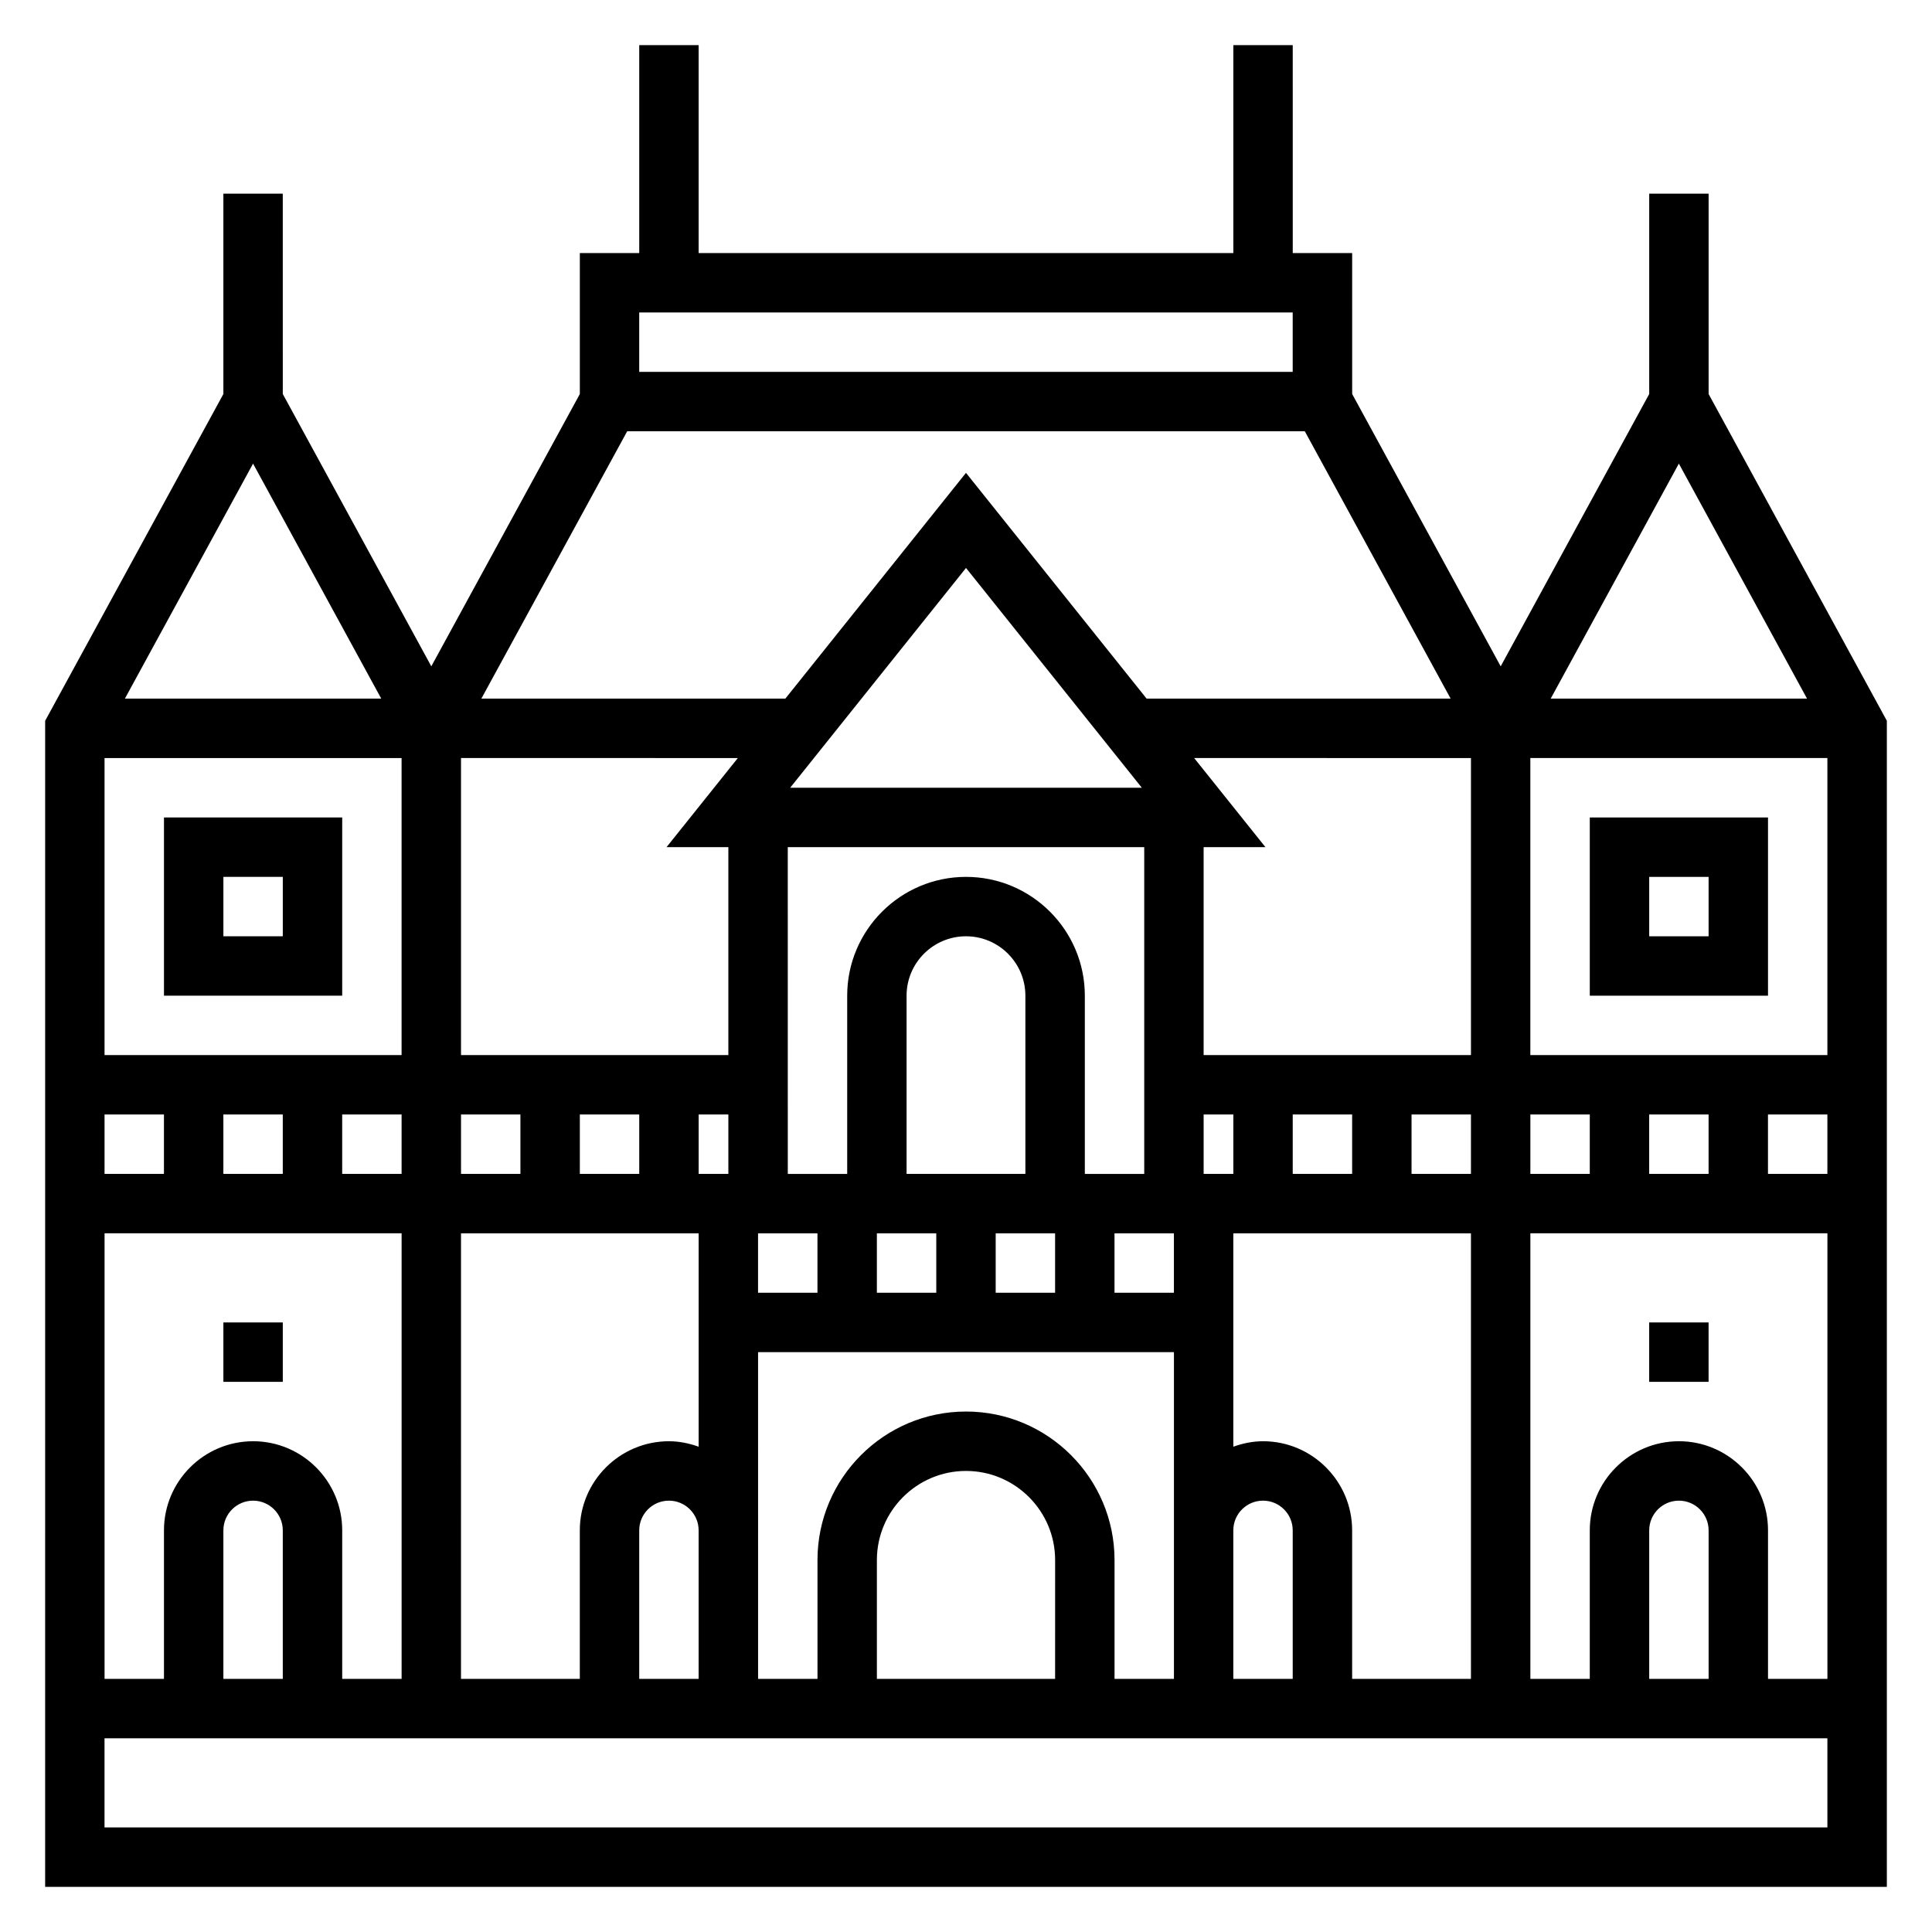 <?xml version="1.0" encoding="UTF-8"?>
<!-- Uploaded to: ICON Repo, www.iconrepo.com, Generator: ICON Repo Mixer Tools -->
<svg fill="#000000" width="800px" height="800px" version="1.1" viewBox="144 144 512 512" xmlns="http://www.w3.org/2000/svg">
 <g>
  <path d="m234.69 407.87v-47.23l-47.234-0.004v47.23zm-31.488-31.488h15.742v15.742h-15.742z"/>
  <path d="m596.8 248.42v-53.098h-15.742v53.098l-39.359 72.164-39.359-72.164-0.004-37.352h-15.742l-0.004-55.105h-15.742v55.105h-141.7v-55.105h-15.742v55.105h-15.742v37.352l-39.359 72.164-39.359-72.164-0.004-53.098h-15.742v53.098l-47.23 86.594-0.004 309.02h488.07v-309.02zm0 340.5h-15.742v-39.359c0-4.336 3.527-7.871 7.871-7.871s7.871 3.535 7.871 7.871zm-7.875-62.977c-13.02 0-23.617 10.598-23.617 23.617v39.359h-15.742v-118.08h78.719v118.08h-15.742v-39.359c0-13.023-10.594-23.621-23.617-23.621zm-165.31 62.977h-47.23v-31.488c0-13.02 10.598-23.617 23.617-23.617s23.617 10.598 23.617 23.617zm-23.613-70.848c-21.703 0-39.359 17.656-39.359 39.359v31.488h-15.742l-0.004-86.59h110.21v86.594h-15.742v-31.488c0-21.707-17.656-39.363-39.359-39.363zm-181.06 70.848h-15.742v-39.359c0-4.336 3.527-7.871 7.871-7.871s7.871 3.535 7.871 7.871zm-7.871-62.977c-13.02 0-23.617 10.598-23.617 23.617v39.359h-15.742v-118.08h78.719v118.08h-15.742v-39.359c0-13.023-10.598-23.621-23.617-23.621zm369.98-70.848v-15.742h15.742v15.742zm-15.742 0h-15.742v-15.742h15.742zm-110.21 31.488h-15.742v-15.742h15.742zm-236.16-47.23v15.742h-15.742v-15.742zm15.746 0h15.742v15.742h-15.742zm104.85-94.465-18.895 23.617h16.383v55.105h-70.848v-78.723zm107.7 23.617v86.594h-15.742v-47.23c0-17.367-14.121-31.488-31.488-31.488s-31.488 14.121-31.488 31.488v47.23h-15.742l-0.004-86.594zm-93.828-15.746 46.598-58.246 46.594 58.246zm109.57 86.594h7.871v15.742h-7.871zm-78.723 15.742v-47.23c0-8.684 7.062-15.742 15.742-15.742 8.684 0 15.742 7.062 15.742 15.742v47.23zm-47.23-15.742v15.742h-7.871v-15.742zm-70.848 0h15.742v15.742h-15.742zm31.488 0h15.742v15.742h-15.742zm47.23 31.488h15.742v15.742h-15.742zm31.488 0h15.742v15.742h-15.742zm31.488 0h15.742v15.742h-15.742zm78.719-31.488h15.742v15.742h-15.742zm31.488 0h15.742v15.742h-15.742zm-55.102-15.746v-55.105h16.383l-18.895-23.617 73.359 0.004v78.719zm-15.109-94.465-47.867-59.832-47.871 59.832h-80.562l38.645-70.848h179.58l38.645 70.848zm-197.44 15.746v78.719h-78.719v-78.719zm-73.328-15.746 33.969-62.281 33.969 62.281zm10.352 110.21v15.742h-15.742v-15.742zm78.723 31.488h62.977v56.551c-2.473-0.879-5.102-1.449-7.875-1.449-13.02 0-23.617 10.598-23.617 23.617v39.359h-31.488zm47.23 78.719c0-4.336 3.527-7.871 7.871-7.871s7.871 3.535 7.871 7.871v39.359h-15.742zm157.44 0c0-4.336 3.527-7.871 7.871-7.871s7.871 3.535 7.871 7.871v39.359h-15.742zm7.871-23.617c-2.769 0-5.398 0.566-7.871 1.449v-56.551h62.977v118.08h-31.488v-39.359c0-13.023-10.598-23.621-23.617-23.621zm133.82-70.848v-15.742h15.742v15.742zm-62.977-31.488v-78.719h78.719v78.719zm5.394-94.465 33.965-62.281 33.969 62.281zm-241.55-102.34h173.18v15.742l-173.18 0.004zm-141.7 401.48v-23.617h456.58v23.617z"/>
  <path d="m565.31 360.64v47.23h47.23v-47.23zm31.488 31.488h-15.742v-15.742h15.742z"/>
  <path d="m581.05 494.46h15.742v15.742h-15.742z"/>
  <path d="m203.2 494.46h15.742v15.742h-15.742z"/>
 </g>
</svg>